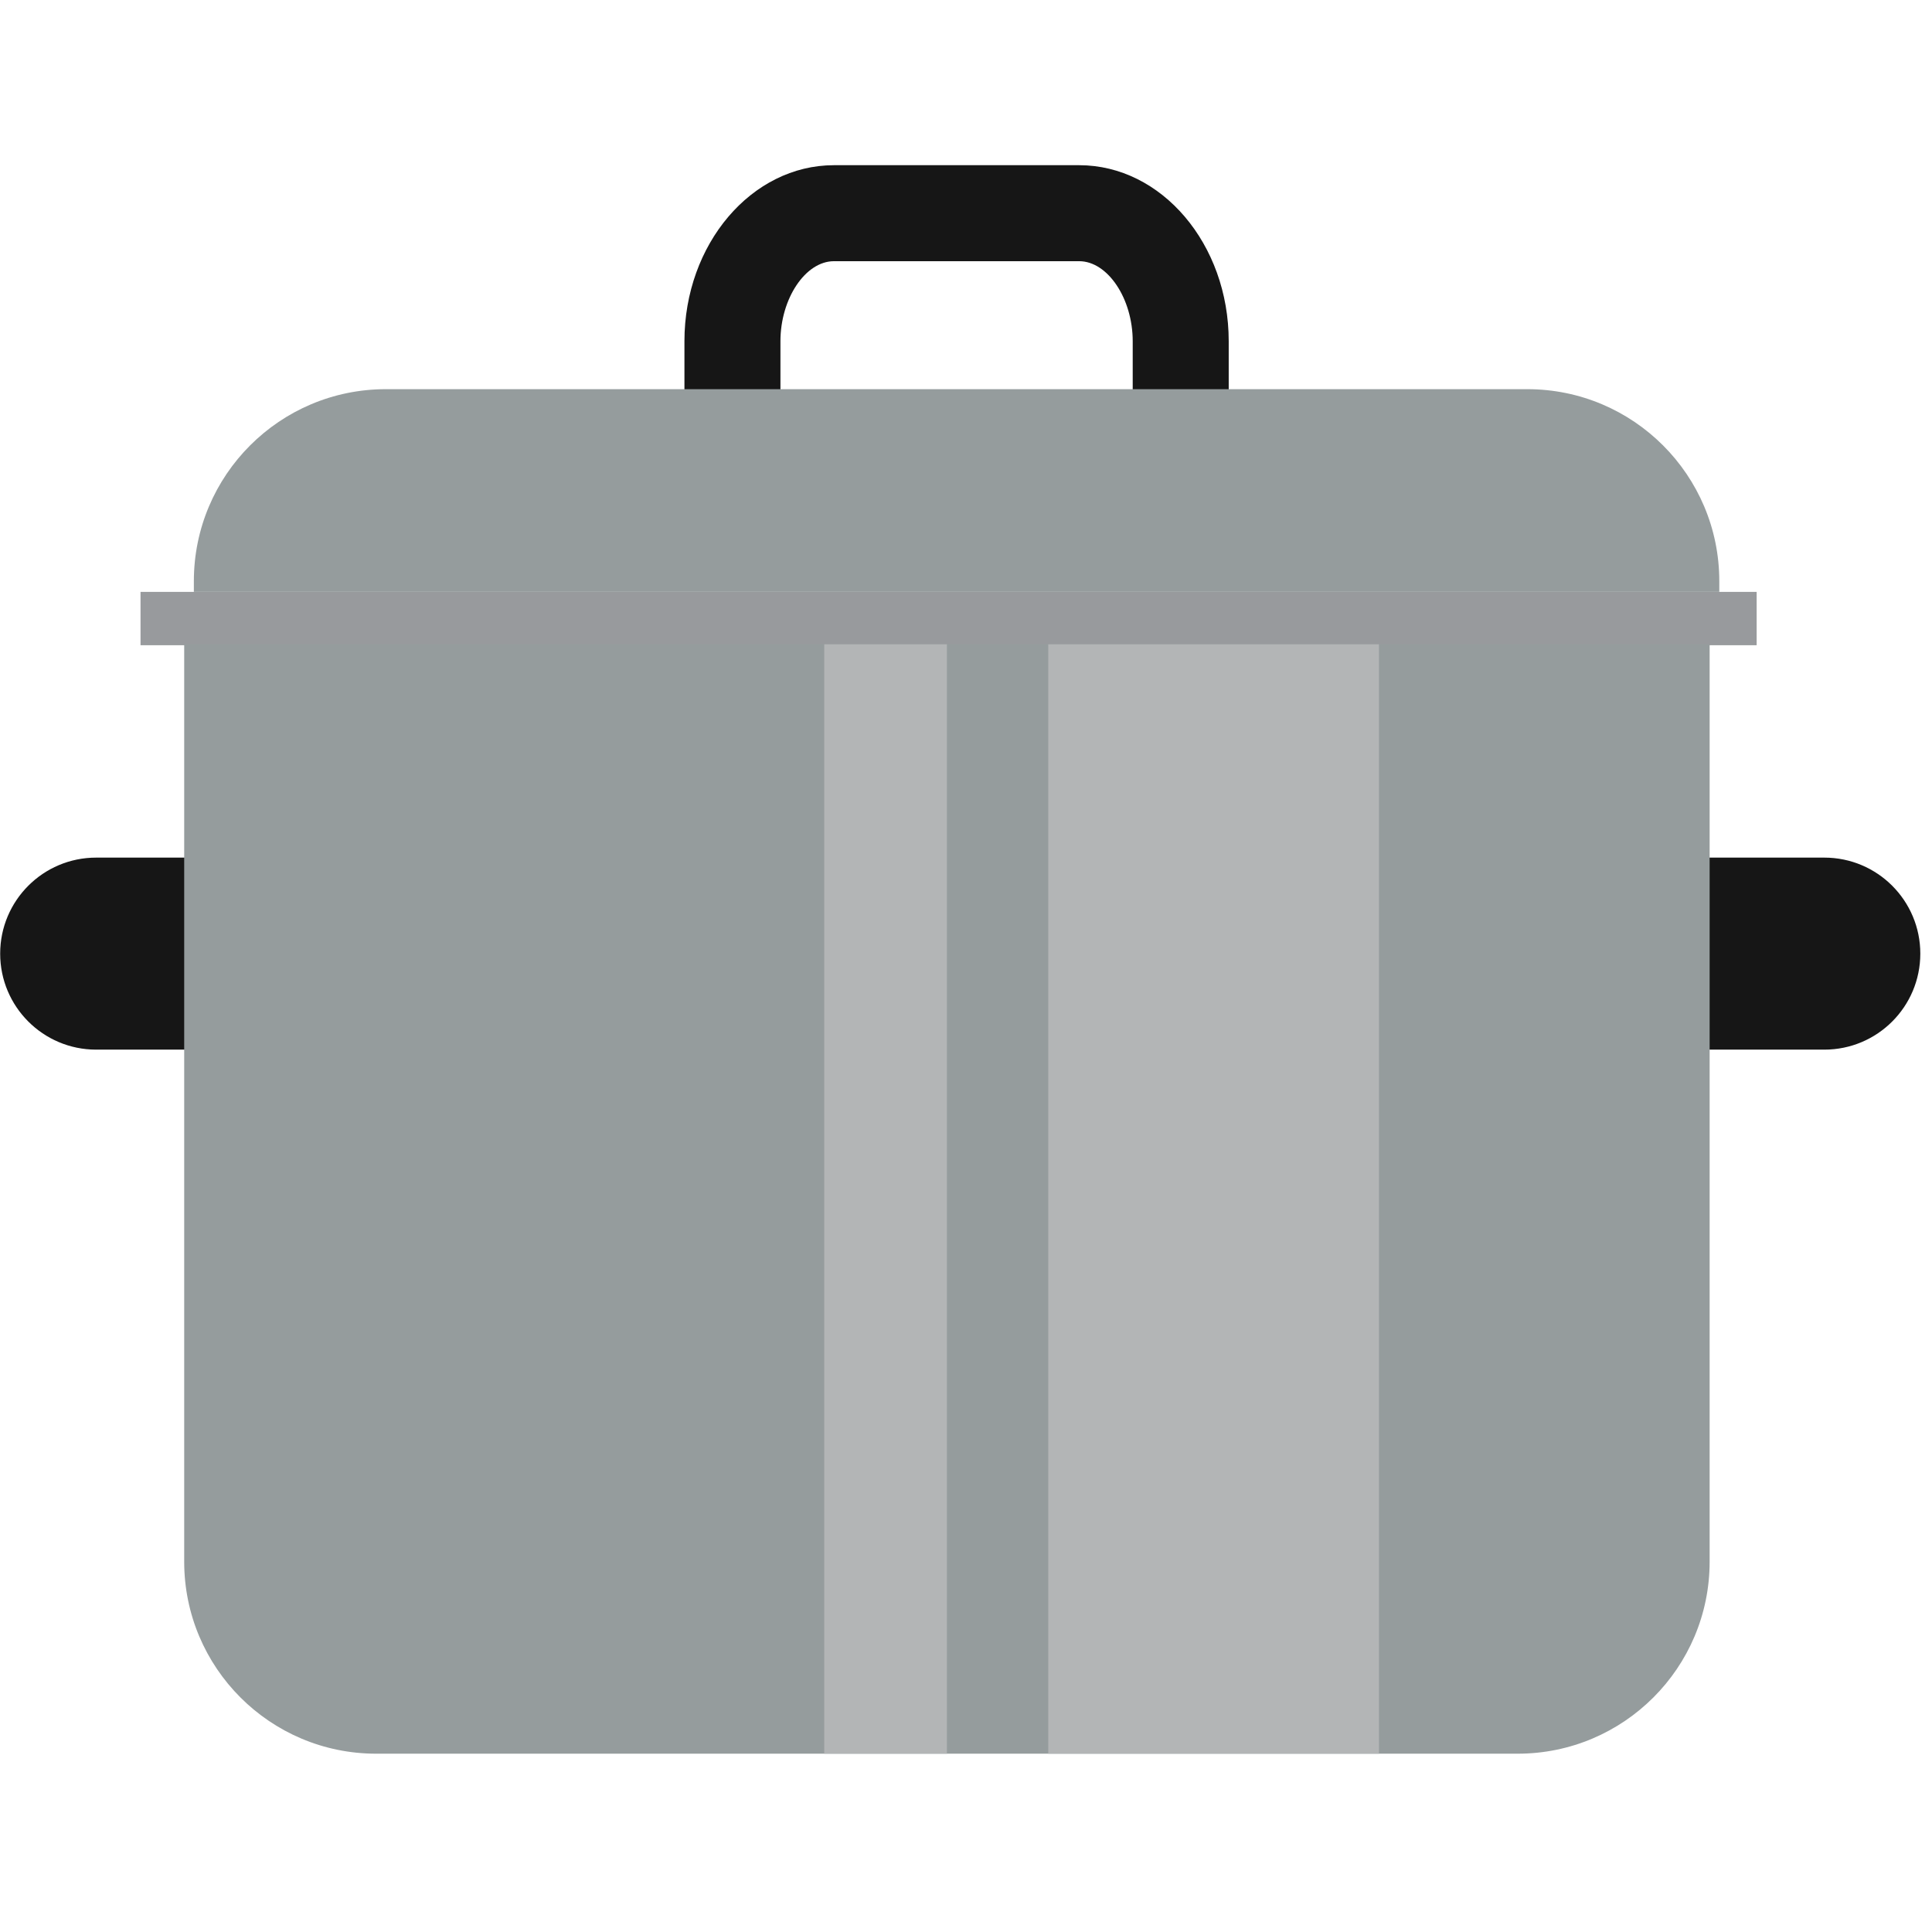 <?xml version="1.0" encoding="iso-8859-1"?>
<!-- Generator: Adobe Illustrator 19.0.0, SVG Export Plug-In . SVG Version: 6.00 Build 0)  -->
<svg version="1.1" id="Calque_1" xmlns="http://www.w3.org/2000/svg" xmlns:xlink="http://www.w3.org/1999/xlink" x="0px" y="0px"
	 viewBox="0 0 200 200" style="enable-background:new 0 0 200 200;" xml:space="preserve">
<g id="XMLID_1_">
	<g id="XMLID_2_">
		<g id="XMLID_3_">
			<rect id="XMLID_8_" x="14.547" y="61.272" style="fill:#989A9D;" width="167.301" height="5.522"/>
			<g id="XMLID_4_">
				<path id="XMLID_7_" style="fill:#161616;" d="M127.196,42.498h-9.938v-7.176c0-4.412-2.588-8.283-5.54-8.283H86.329
					c-2.95,0-5.538,3.871-5.538,8.283v6.072h-9.938v-6.072c0-10.048,6.943-18.221,15.476-18.221h25.389
					c8.535,0,15.478,8.173,15.478,18.221V42.498z"/>
			</g>
			<path id="XMLID_6_" style="fill:#959C9D;" d="M177.981,61.272v-1.107c0-10.976-8.899-19.878-19.876-19.878H39.944
				c-10.977,0-19.876,8.902-19.876,19.878v1.107"/>
		</g>
		<g id="XMLID_5_">
			<path id="XMLID_9_" style="fill:#161616;" d="M198.79,98.72c0,5.489-4.446,9.938-9.938,9.938h-19.875
				c-5.491,0-9.938-4.449-9.938-9.938l0,0c0-5.489,4.446-9.94,9.938-9.94h19.875C194.343,88.78,198.79,93.23,198.79,98.72
				L198.79,98.72z"/>
			<path id="XMLID_10_" style="fill:#161616;" d="M39.771,98.72c0,5.489-4.448,9.938-9.938,9.938H9.956
				c-5.49,0-9.938-4.449-9.938-9.938l0,0c0-5.489,4.448-9.94,9.938-9.94h19.877C35.323,88.78,39.771,93.23,39.771,98.72
				L39.771,98.72z"/>
			<path id="XMLID_11_" style="fill:#959C9D;" d="M176.981,66.697v94.967c0,10.978-8.899,19.878-19.876,19.878H38.944
				c-10.977,0-19.876-8.9-19.876-19.878V66.697"/>
			<g id="XMLID_12_">
				<rect id="XMLID_13_" x="108.516" y="66.697" style="fill:#B3B5B6;" width="34.235" height="114.844"/>
				<rect id="XMLID_14_" x="85.325" y="66.697" style="fill:#B3B5B6;" width="12.701" height="114.844"/>
			</g>
		</g>
	</g>
</g>
</svg>
